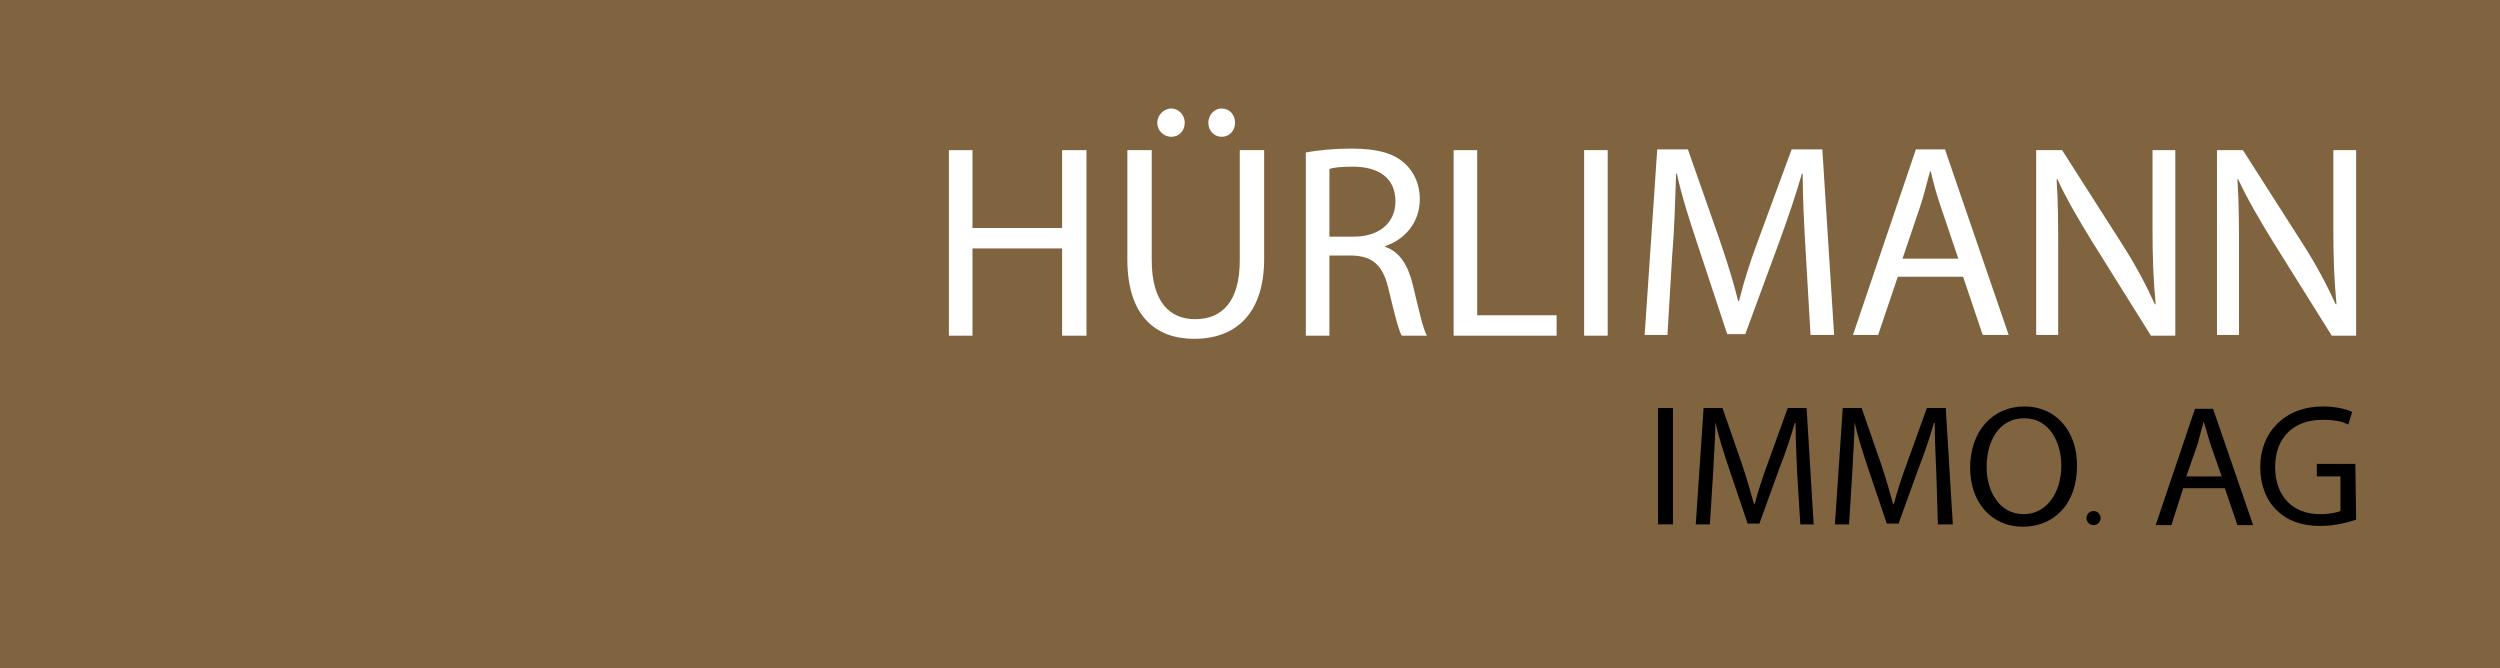 <?xml version="1.0" encoding="utf-8"?>
<!-- Generator: Adobe Illustrator 22.0.1, SVG Export Plug-In . SVG Version: 6.00 Build 0)  -->
<svg version="1.1" id="Ebene_1" xmlns="http://www.w3.org/2000/svg" xmlns:xlink="http://www.w3.org/1999/xlink" x="0px" y="0px"
	 viewBox="0 0 318 85" style="enable-background:new 0 0 318 85;" xml:space="preserve">
<style type="text/css">
	.st0{fill:#80643F;}
	.st1{fill:#ffffff;}
</style>
<g id="LOGO-LILA-RE">
	<rect x="-14.6" y="-8.7" class="st0" width="335" height="102"/>
	<circle cx="266.3" cy="65.9" r="0.9"/>
	<g>
		<path d="M212.8,51.9v14.8h-1.9V51.9H212.8z"/>
		<path d="M228.6,60.2c-0.1-2.1-0.2-4.6-0.2-6.4h-0.1c-0.5,1.7-1.1,3.6-1.9,5.6l-2.6,7.2h-1.5l-2.4-7.1c-0.7-2.1-1.3-4-1.7-5.8l0,0
			c0,1.8-0.2,4.3-0.3,6.6l-0.4,6.4h-1.8l1-14.8h2.4l2.5,7.2c0.6,1.8,1.1,3.5,1.5,5h0.1c0.4-1.5,0.9-3.1,1.6-5l2.6-7.2h2.4l0.9,14.8
			H229L228.6,60.2z"/>
		<path d="M246.3,60.2c-0.1-2.1-0.2-4.6-0.2-6.4H246c-0.5,1.7-1.1,3.6-1.9,5.6l-2.6,7.2H240l-2.4-7.1c-0.7-2.1-1.3-4-1.7-5.8l0,0
			c0,1.8-0.2,4.3-0.3,6.6l-0.4,6.4h-1.8l1-14.8h2.4l2.5,7.2c0.6,1.8,1.1,3.5,1.5,5h0.1c0.4-1.5,0.9-3.1,1.6-5l2.6-7.2h2.4l0.9,14.8
			h-1.9L246.3,60.2z"/>
		<path d="M264.2,59.2c0,5.1-3.1,7.8-6.9,7.8c-3.9,0-6.7-3-6.7-7.5c0-4.7,2.9-7.8,6.9-7.8C261.5,51.7,264.2,54.8,264.2,59.2z
			 M252.7,59.4c0,3.2,1.7,6,4.7,6s4.8-2.8,4.8-6.2c0-2.9-1.5-6-4.7-6C254.2,53.2,252.7,56.2,252.7,59.4z"/>
		<path d="M277.7,62.1l-1.5,4.7h-2l5-14.8h2.3l5.1,14.8h-2l-1.6-4.7L277.7,62.1z M282.6,60.6l-1.5-4.3c-0.3-1-0.5-1.8-0.8-2.7l0,0
			c-0.2,0.9-0.5,1.8-0.7,2.7l-1.5,4.3H282.6z"/>
		<path d="M299.7,66.1c-0.9,0.3-2.6,0.8-4.6,0.8c-2.2,0-4.1-0.6-5.5-2c-1.3-1.2-2.1-3.2-2.1-5.5c0-4.4,3.1-7.7,8-7.7
			c1.7,0,3.1,0.4,3.7,0.7l-0.5,1.6c-0.8-0.4-1.8-0.6-3.3-0.6c-3.6,0-6,2.2-6,6s2.3,6,5.7,6c1.3,0,2.1-0.2,2.6-0.4v-4.4h-3V59h4.9
			L299.7,66.1L299.7,66.1z"/>
	</g>
	<g id="Ebene_8_Kopie_2_Kopie">
		<g>
			<path class="st1" d="M123.7,19.1V29h11.4v-9.9h3.1v23.6h-3.1V31.6h-11.4v11.1h-3V19.1H123.7z"/>
			<path class="st1" d="M146.5,19.1v14c0,5.3,2.3,7.5,5.5,7.5c3.5,0,5.7-2.3,5.7-7.5v-14h3.1v13.8c0,7.2-3.8,10.2-8.9,10.2
				c-4.8,0-8.5-2.8-8.5-10.1V19.1H146.5z M147.2,15.6c0-0.9,0.8-1.8,1.8-1.8c0.9,0,1.7,0.8,1.7,1.8s-0.7,1.8-1.7,1.8
				S147.2,16.6,147.2,15.6z M153.7,15.6c0-0.9,0.7-1.8,1.7-1.8s1.7,0.8,1.7,1.8s-0.7,1.8-1.7,1.8S153.7,16.6,153.7,15.6z"/>
			<path class="st1" d="M166.1,19.4c1.5-0.3,3.7-0.5,5.8-0.5c3.3,0,5.4,0.6,6.8,1.9c1.2,1.1,1.9,2.7,1.9,4.5c0,3.1-2,5.2-4.4,6v0.1
				c1.8,0.6,2.9,2.3,3.5,4.8c0.8,3.3,1.3,5.6,1.8,6.5h-3.2c-0.4-0.7-0.9-2.7-1.6-5.6c-0.7-3.3-2-4.5-4.7-4.6h-2.9v10.2h-3
				L166.1,19.4L166.1,19.4z M169.1,30.1h3.1c3.3,0,5.3-1.8,5.3-4.5c0-3-2.2-4.4-5.4-4.4c-1.5,0-2.5,0.1-3,0.3L169.1,30.1L169.1,30.1
				z"/>
			<path class="st1" d="M184.9,19.1h3v21H198v2.6h-13.1V19.1z"/>
			<path class="st1" d="M204.5,19.1v23.6h-3V19.1H204.5z"/>
			<path class="st1" d="M229.7,32.3c-0.2-3.3-0.4-7.2-0.4-10.2h-0.1c-0.8,2.8-1.8,5.7-3,9L222,42.5h-2.3L216,31.3
				c-1.1-3.3-2.1-6.4-2.7-9.2h-0.1c-0.1,2.9-0.2,6.9-0.5,10.4l-0.6,10.1h-2.9l1.6-23.6h3.9l4,11.4c1,2.9,1.8,5.5,2.4,7.9h0.1
				c0.6-2.4,1.4-5,2.5-7.9l4.2-11.4h3.9l1.5,23.6h-3L229.7,32.3z"/>
			<path class="st1" d="M241.4,35.2l-2.5,7.4h-3.2l8-23.6h3.7l8.1,23.6h-3.3l-2.5-7.4H241.4z M249.1,32.9l-2.3-6.8
				c-0.5-1.5-0.9-2.9-1.2-4.3h-0.1c-0.4,1.4-0.7,2.8-1.2,4.3l-2.3,6.8H249.1z"/>
			<path class="st1" d="M259,42.7V19.1h3.3l7.6,11.9c1.8,2.8,3.1,5.3,4.2,7.7h0.1c-0.3-3.2-0.4-6-0.4-9.7v-9.9h2.9v23.6h-3.1
				l-7.5-12c-1.6-2.6-3.2-5.3-4.4-7.9h-0.1c0.2,3,0.2,5.8,0.2,9.7v10.1H259V42.7z"/>
			<path class="st1" d="M282,42.7V19.1h3.3l7.6,11.9c1.8,2.8,3.1,5.3,4.2,7.7h0.1c-0.3-3.2-0.4-6-0.4-9.7v-9.9h2.9v23.6h-3.1
				l-7.5-12c-1.6-2.6-3.2-5.3-4.4-7.9h-0.1c0.2,3,0.2,5.8,0.2,9.7v10.1H282V42.7z"/>
		</g>
	</g>
</g>
</svg>
